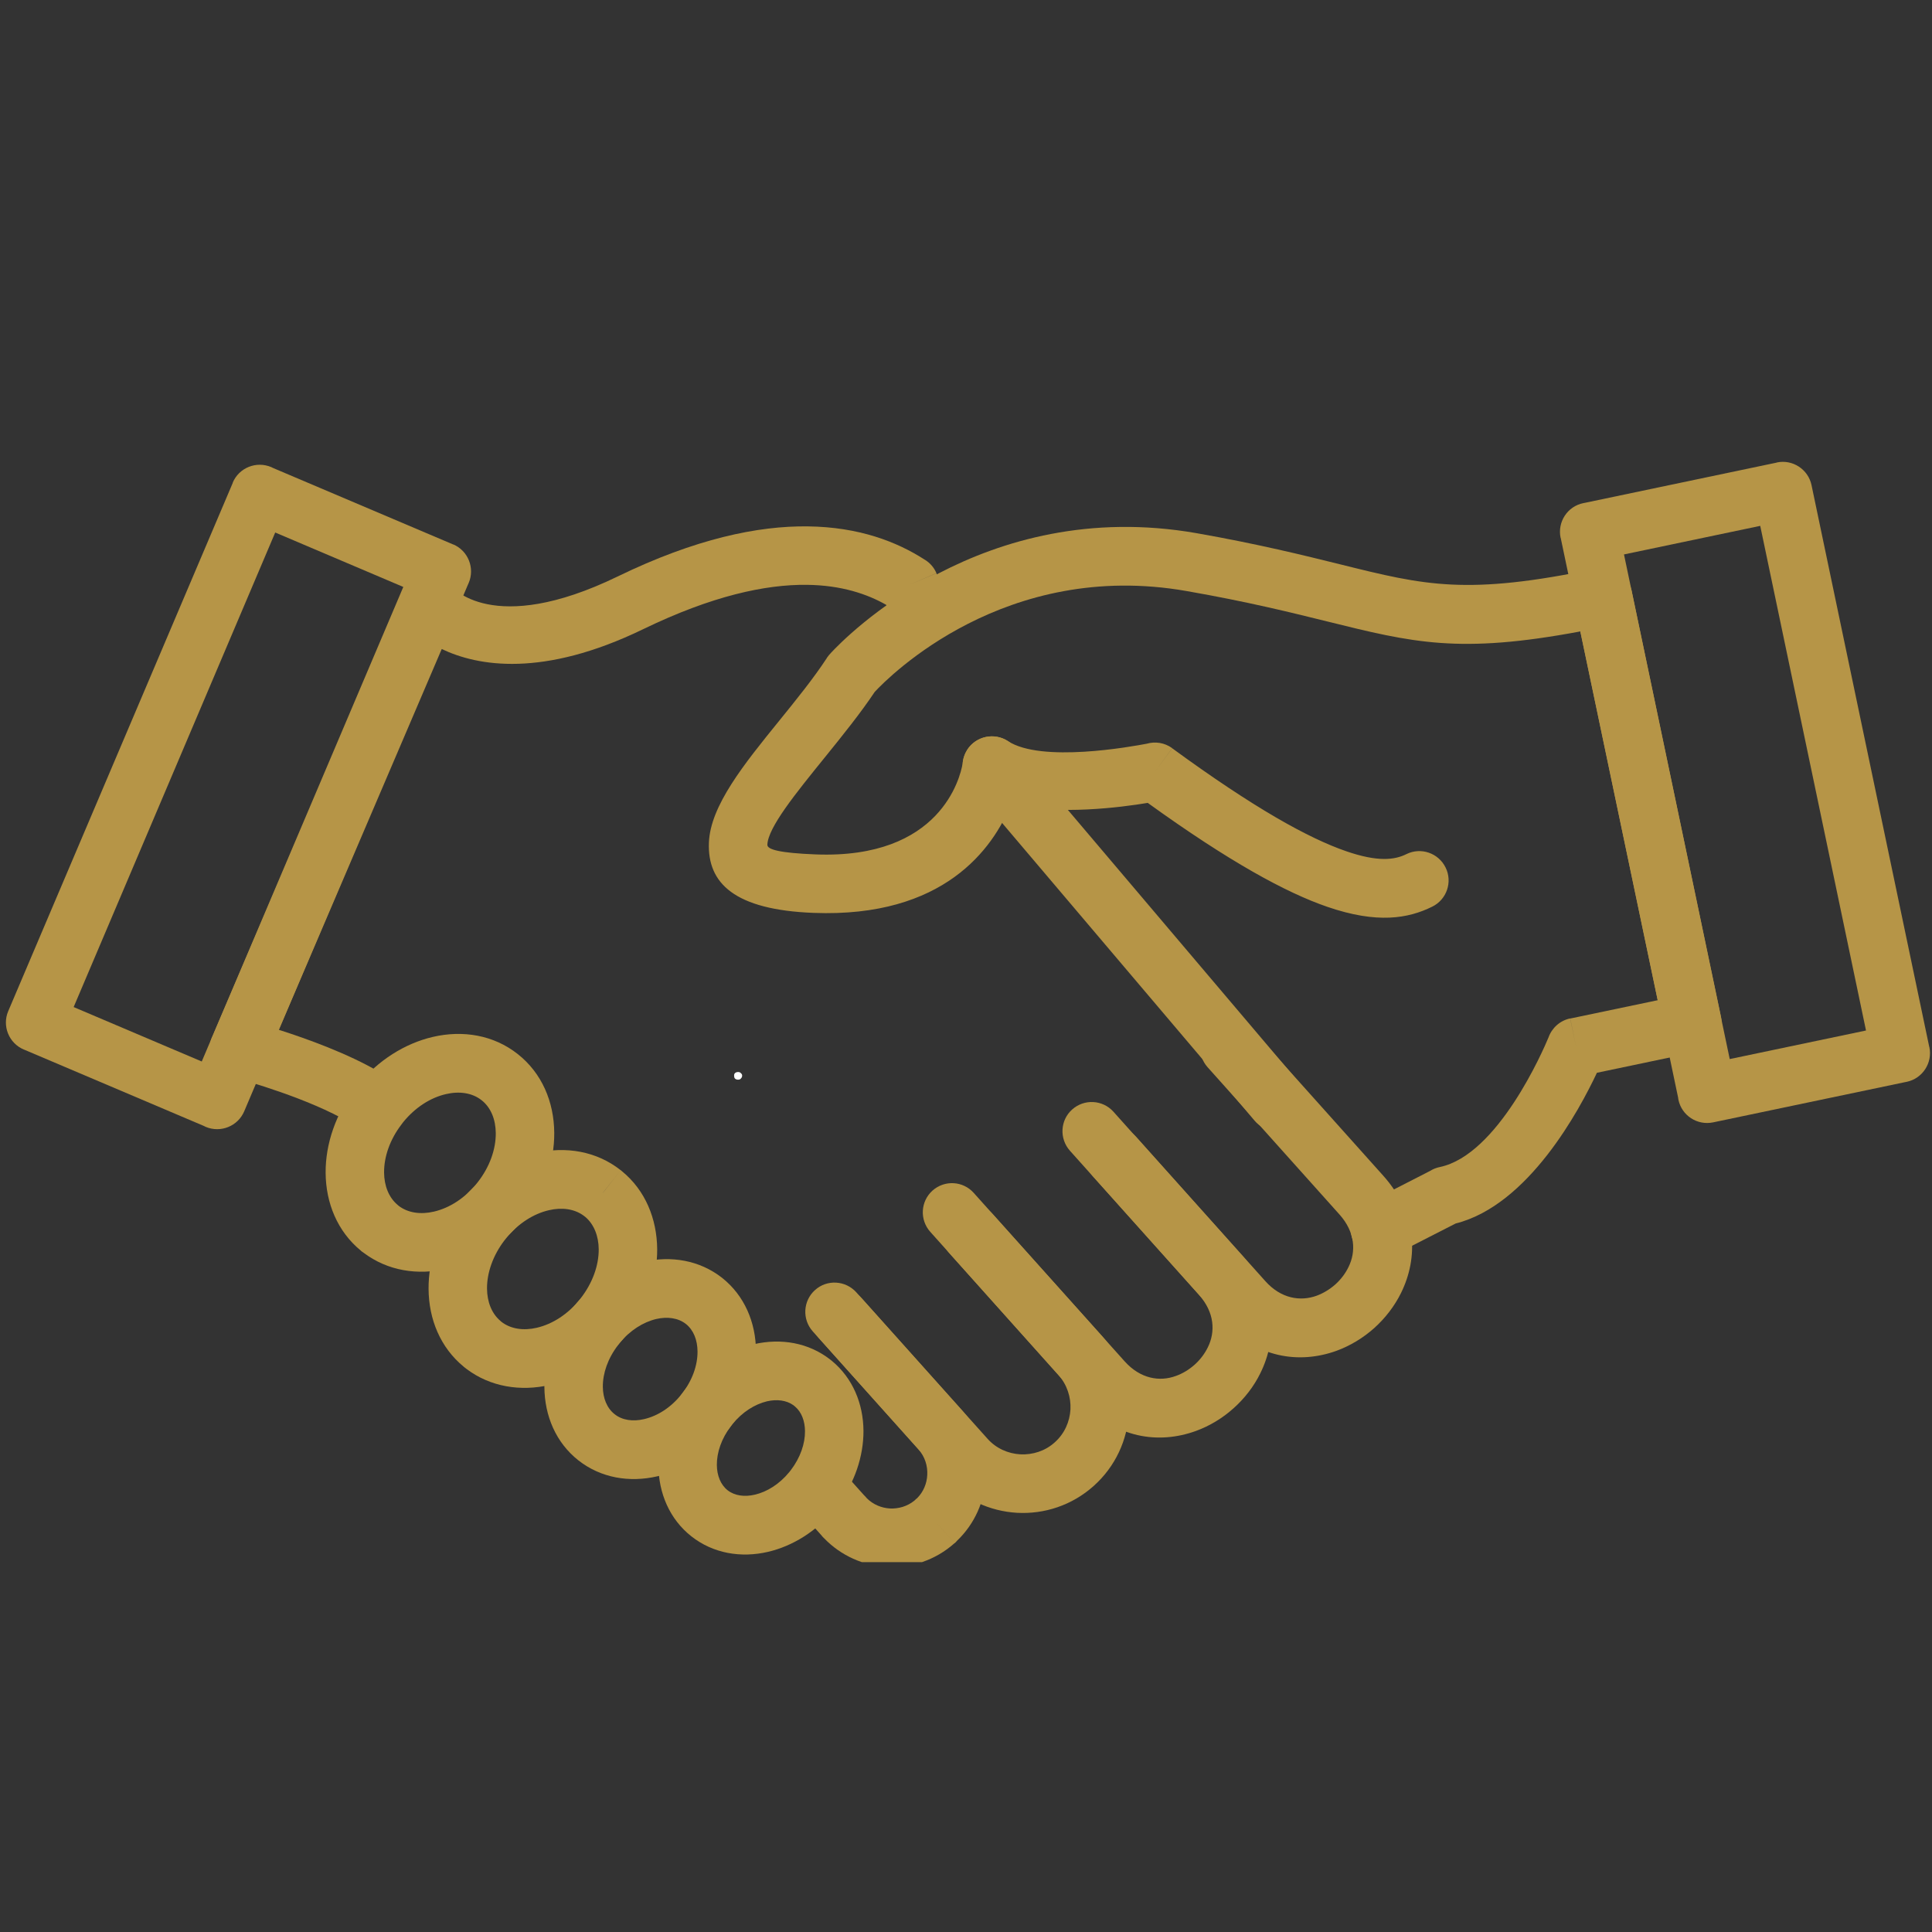 <svg xmlns="http://www.w3.org/2000/svg" xmlns:xlink="http://www.w3.org/1999/xlink" width="100" zoomAndPan="magnify" viewBox="0 0 75 75" height="100" preserveAspectRatio="xMidYMid meet" version="1.0"><rect x="0" y="0" width="75" height="75" fill="#333333" stroke="none"/><defs><g/><clipPath id="2b4a67b0b1"><path d="M 30.488 49.77 L 38.398 49.77 L 38.398 60.641 L 30.488 60.641 Z M 30.488 49.77 " clip-rule="nonzero"/></clipPath><clipPath id="d63139d740"><path d="M 25 52 L 34 52 L 34 60.641 L 25 60.641 Z M 25 52 " clip-rule="nonzero"/></clipPath><clipPath id="cff73eeb61"><path d="M 60.551 17.93 L 74.926 17.93 L 74.926 43.641 L 60.551 43.641 Z M 60.551 17.93 " clip-rule="nonzero"/></clipPath><clipPath id="271de97bfc"><path d="M 0.078 2 L 1 2 L 1 3 L 0.078 3 Z M 0.078 2 " clip-rule="nonzero"/></clipPath><clipPath id="54d809388f"><rect x="0" width="2" y="0" height="4"/></clipPath></defs><path fill="#b69547" d="M 55.602 35.195 C 56.164 34.918 56.395 34.234 56.117 33.676 C 55.84 33.113 55.16 32.879 54.598 33.156 C 54.137 33.387 53.48 33.465 52.266 33.047 C 50.789 32.539 48.672 31.363 45.504 29.047 L 44.832 29.965 L 45.504 29.043 C 45.207 28.828 44.844 28.777 44.516 28.871 C 43.922 28.984 40.43 29.621 39.129 28.77 L 38.504 29.723 L 39.129 28.77 C 38.602 28.426 37.895 28.574 37.551 29.098 C 37.441 29.273 37.379 29.461 37.367 29.652 C 37.273 30.18 36.516 33.355 31.664 33.168 C 30.273 33.113 29.781 32.98 29.789 32.793 C 29.812 32.125 30.887 30.801 32.016 29.406 C 32.699 28.562 33.402 27.691 33.957 26.859 C 34.508 26.266 39.023 21.707 46.066 22.945 C 48.438 23.359 50.113 23.777 51.508 24.121 C 54.848 24.949 56.637 25.395 61.348 24.512 L 64.352 38.828 L 60.957 39.539 L 61.188 40.652 L 60.953 39.535 C 60.551 39.621 60.242 39.91 60.113 40.273 C 59.91 40.762 58.152 44.832 55.891 45.305 L 56.121 46.418 L 55.891 45.305 C 55.75 45.332 55.625 45.387 55.512 45.457 L 53.055 46.715 C 52.496 47 52.277 47.684 52.562 48.242 C 52.844 48.797 53.527 49.02 54.086 48.734 L 56.508 47.496 C 59.34 46.785 61.32 43.074 61.992 41.645 L 65.848 40.836 C 65.875 40.832 65.902 40.828 65.93 40.82 C 66.543 40.691 66.938 40.086 66.809 39.473 L 63.359 23.023 C 63.355 23 63.352 22.973 63.344 22.945 C 63.215 22.332 62.613 21.934 61.996 22.066 C 56.938 23.129 55.309 22.723 52.051 21.914 C 50.602 21.555 48.852 21.121 46.457 20.699 C 38.145 19.242 32.805 24.754 32.254 25.348 C 32.199 25.406 32.145 25.469 32.098 25.539 L 32.102 25.539 C 31.578 26.34 30.906 27.168 30.254 27.973 C 28.879 29.668 27.574 31.281 27.52 32.711 C 27.457 34.289 28.516 35.32 31.582 35.438 C 36.648 35.633 38.551 32.934 39.246 31.223 C 41.105 31.656 43.523 31.34 44.555 31.168 C 47.723 33.453 49.922 34.652 51.527 35.203 C 53.461 35.867 54.664 35.66 55.602 35.195 " fill-opacity="1" fill-rule="nonzero"/><path fill="#b69547" d="M 48.703 43.504 C 49.105 43.984 49.824 44.043 50.305 43.637 C 50.781 43.23 50.844 42.516 50.438 42.035 L 39.375 28.988 C 38.969 28.508 38.25 28.449 37.77 28.855 C 37.293 29.262 37.234 29.977 37.637 30.457 Z M 34.766 24.328 C 35.012 24.906 35.68 25.176 36.258 24.93 C 36.832 24.684 37.102 24.016 36.855 23.438 L 36.352 22.254 L 35.305 22.699 L 36.352 22.25 C 36.254 22.016 36.082 21.832 35.879 21.715 C 34.828 21.039 33.355 20.457 31.355 20.434 C 29.43 20.41 27 20.91 23.977 22.379 C 19.094 24.746 17.527 22.758 17.523 22.754 L 16.645 23.473 L 17.523 22.75 C 17.125 22.266 16.406 22.195 15.922 22.594 C 15.754 22.734 15.633 22.91 15.57 23.102 L 8.234 40.258 L 8.23 40.258 C 7.984 40.836 8.254 41.504 8.832 41.75 C 8.906 41.785 8.984 41.809 9.059 41.82 C 9.508 41.945 11.992 42.645 13.559 43.57 C 14.098 43.891 14.797 43.711 15.117 43.168 C 15.434 42.629 15.254 41.93 14.715 41.609 C 13.523 40.906 11.926 40.328 10.824 39.977 L 17.148 25.195 C 18.547 25.863 21.074 26.312 24.965 24.426 C 27.641 23.129 29.719 22.684 31.328 22.703 C 32.66 22.719 33.664 23.059 34.402 23.48 L 34.766 24.328 " fill-opacity="1" fill-rule="nonzero"/><path fill="#b69547" d="M 48.57 39.914 C 48.152 39.449 47.438 39.41 46.969 39.828 C 46.5 40.246 46.461 40.961 46.879 41.43 L 52 47.148 C 52.613 47.832 52.645 48.59 52.348 49.188 C 52.223 49.445 52.047 49.672 51.836 49.863 C 51.621 50.051 51.375 50.203 51.109 50.301 C 50.48 50.527 49.73 50.418 49.117 49.73 L 44.109 44.137 C 43.691 43.672 42.973 43.633 42.508 44.051 C 42.039 44.469 42 45.184 42.418 45.652 L 47.426 51.242 C 48.762 52.734 50.445 52.957 51.883 52.438 C 52.418 52.242 52.918 51.938 53.348 51.555 C 53.777 51.168 54.133 50.707 54.387 50.195 C 55.062 48.824 55.027 47.125 53.691 45.633 L 48.57 39.914 " fill-opacity="1" fill-rule="nonzero"/><path fill="#b69547" d="M 38.535 47.129 C 38.117 46.66 37.402 46.621 36.934 47.039 C 36.469 47.457 36.43 48.172 36.848 48.641 L 41.965 54.359 C 43.301 55.852 44.988 56.07 46.422 55.551 C 46.961 55.355 47.461 55.051 47.887 54.668 C 48.316 54.285 48.676 53.82 48.926 53.309 C 49.602 51.941 49.566 50.242 48.23 48.75 L 43.223 43.156 C 42.805 42.691 42.09 42.652 41.621 43.07 C 41.156 43.484 41.117 44.203 41.535 44.672 L 46.539 50.262 C 47.156 50.949 47.184 51.707 46.887 52.305 C 46.762 52.559 46.586 52.789 46.375 52.977 C 46.16 53.168 45.914 53.32 45.648 53.414 C 45.023 53.645 44.27 53.531 43.656 52.844 L 38.535 47.129 " fill-opacity="1" fill-rule="nonzero"/><path fill="#b69547" d="M 37.801 46.309 C 37.383 45.84 36.668 45.801 36.199 46.219 C 35.734 46.637 35.695 47.352 36.113 47.82 L 41.09 53.379 C 41.426 53.758 41.578 54.242 41.555 54.715 C 41.527 55.191 41.324 55.656 40.945 55.992 C 40.57 56.332 40.086 56.48 39.609 56.457 C 39.133 56.43 38.668 56.227 38.332 55.848 L 33.465 50.414 C 33.047 49.945 32.328 49.906 31.863 50.324 C 31.395 50.742 31.355 51.457 31.773 51.926 L 36.641 57.363 C 37.398 58.207 38.434 58.668 39.484 58.727 C 40.535 58.785 41.613 58.441 42.457 57.684 C 43.305 56.926 43.766 55.895 43.824 54.84 C 43.883 53.789 43.539 52.711 42.781 51.867 L 37.801 46.309 " fill-opacity="1" fill-rule="nonzero"/><g clip-path="url(#2b4a67b0b1)"><path fill="#b69547" d="M 32.578 56.969 C 32.16 56.5 31.441 56.461 30.977 56.879 C 30.508 57.297 30.469 58.016 30.887 58.48 L 31.902 59.617 L 32.75 58.863 L 32.59 59.004 L 31.902 59.617 L 31.906 59.617 L 31.902 59.621 C 31.93 59.652 31.957 59.684 31.988 59.711 C 32.652 60.402 33.531 60.777 34.422 60.828 C 35.355 60.879 36.309 60.574 37.059 59.902 L 36.301 59.059 L 36.656 59.453 L 37.059 59.902 L 37.062 59.906 C 37.094 59.879 37.121 59.848 37.148 59.816 C 37.84 59.156 38.219 58.277 38.266 57.383 C 38.32 56.453 38.016 55.5 37.344 54.75 L 33.242 50.168 C 32.824 49.703 32.105 49.66 31.641 50.078 C 31.172 50.496 31.133 51.215 31.551 51.684 L 35.652 56.262 C 35.902 56.543 36.016 56.902 35.996 57.258 C 35.98 57.59 35.848 57.914 35.602 58.16 C 35.582 58.176 35.562 58.191 35.543 58.207 L 35.543 58.211 C 35.527 58.223 35.512 58.238 35.496 58.254 C 35.223 58.477 34.883 58.574 34.547 58.559 C 34.215 58.539 33.895 58.406 33.648 58.16 C 33.633 58.141 33.617 58.121 33.602 58.105 L 33.598 58.102 C 33.586 58.086 33.57 58.07 33.555 58.055 L 33.555 58.059 L 32.578 56.969 " fill-opacity="1" fill-rule="nonzero"/></g><path fill="#b69547" d="M 20.098 40.918 C 21.035 41.656 21.508 42.773 21.516 43.98 C 21.523 45.094 21.129 46.293 20.324 47.309 C 19.52 48.332 18.445 49 17.359 49.25 C 16.211 49.52 15.043 49.332 14.117 48.633 C 14.078 48.609 14.043 48.582 14.012 48.555 L 14.008 48.547 L 14 48.543 C 13.105 47.805 12.648 46.711 12.641 45.527 C 12.633 44.414 13.031 43.215 13.832 42.195 L 14.727 42.898 L 14.676 42.859 L 13.832 42.195 C 13.844 42.176 13.859 42.16 13.875 42.145 C 14.672 41.152 15.73 40.504 16.797 40.254 C 17.969 39.98 19.164 40.18 20.098 40.918 Z M 19.246 43.988 C 19.242 43.465 19.059 42.992 18.691 42.707 C 18.328 42.422 17.828 42.352 17.312 42.473 C 16.719 42.609 16.121 42.984 15.652 43.562 C 15.633 43.59 15.613 43.617 15.59 43.645 C 15.133 44.238 14.906 44.91 14.91 45.516 C 14.914 46.027 15.09 46.484 15.434 46.773 C 15.445 46.781 15.457 46.789 15.465 46.801 C 15.828 47.086 16.328 47.156 16.844 47.035 C 17.449 46.895 18.062 46.508 18.535 45.906 C 19.016 45.297 19.25 44.609 19.246 43.988 " fill-opacity="1" fill-rule="nonzero"/><path fill="#b69547" d="M 24.094 45.426 L 24.098 45.426 C 24.113 45.441 24.133 45.457 24.152 45.473 C 25.047 46.207 25.5 47.305 25.512 48.488 C 25.52 49.602 25.121 50.801 24.32 51.82 C 23.516 52.84 22.441 53.508 21.355 53.762 C 20.207 54.027 19.035 53.84 18.109 53.141 C 18.074 53.117 18.039 53.09 18.008 53.062 L 17.996 53.051 C 17.098 52.312 16.645 51.219 16.637 50.035 C 16.629 48.922 17.023 47.723 17.828 46.703 L 18.723 47.406 L 18.617 47.328 L 17.828 46.703 C 17.84 46.684 17.855 46.668 17.867 46.652 C 18.668 45.66 19.723 45.012 20.789 44.762 C 21.965 44.488 23.16 44.688 24.094 45.426 L 23.391 46.32 L 23.434 46.27 Z M 23.242 48.496 C 23.238 47.988 23.062 47.531 22.723 47.242 C 22.699 47.227 22.676 47.207 22.652 47.188 C 22.293 46.926 21.809 46.863 21.309 46.98 C 20.715 47.117 20.117 47.492 19.648 48.07 C 19.629 48.098 19.605 48.125 19.582 48.152 C 19.129 48.746 18.902 49.418 18.906 50.023 C 18.91 50.535 19.086 50.992 19.43 51.281 C 19.441 51.289 19.449 51.297 19.461 51.309 C 19.824 51.594 20.324 51.664 20.84 51.543 C 21.445 51.402 22.059 51.016 22.531 50.414 C 23.008 49.805 23.246 49.117 23.242 48.496 " fill-opacity="1" fill-rule="nonzero"/><path fill="#b69547" d="M 28.031 49.605 C 28.898 50.293 29.34 51.328 29.348 52.453 C 29.355 53.48 28.992 54.582 28.254 55.52 C 27.512 56.461 26.523 57.074 25.523 57.309 C 24.434 57.562 23.324 57.375 22.453 56.691 C 21.582 56.004 21.141 54.965 21.133 53.844 C 21.125 52.836 21.477 51.754 22.188 50.828 C 22.211 50.793 22.238 50.762 22.266 50.73 L 22.273 50.723 C 23.008 49.812 23.98 49.215 24.961 48.988 C 26.051 48.734 27.16 48.922 28.031 49.605 Z M 27.078 52.461 C 27.074 52.023 26.926 51.633 26.625 51.395 C 26.324 51.16 25.91 51.105 25.477 51.203 C 24.969 51.324 24.453 51.645 24.047 52.145 C 24.039 52.156 24.031 52.172 24.02 52.184 C 24.008 52.195 23.996 52.211 23.988 52.223 C 23.594 52.738 23.398 53.312 23.402 53.836 C 23.406 54.273 23.559 54.664 23.859 54.898 C 24.156 55.137 24.574 55.191 25.004 55.09 C 25.527 54.969 26.055 54.637 26.465 54.113 C 26.879 53.59 27.082 52.996 27.078 52.461 " fill-opacity="1" fill-rule="nonzero"/><g clip-path="url(#d63139d740)"><path fill="#b69547" d="M 32.238 52.785 C 32.258 52.801 32.277 52.816 32.297 52.832 C 33.102 53.5 33.512 54.484 33.52 55.547 C 33.523 56.52 33.188 57.566 32.5 58.461 C 32.477 58.496 32.449 58.527 32.422 58.559 L 32.418 58.566 C 31.707 59.445 30.766 60.02 29.816 60.242 C 28.762 60.488 27.684 60.305 26.84 59.641 C 25.996 58.977 25.566 57.969 25.559 56.879 C 25.551 55.906 25.891 54.859 26.578 53.965 C 26.605 53.926 26.633 53.891 26.664 53.855 C 27.375 52.98 28.312 52.406 29.258 52.184 C 30.316 51.938 31.395 52.121 32.238 52.785 L 31.535 53.68 L 31.574 53.629 Z M 31.25 55.555 C 31.246 55.164 31.117 54.816 30.863 54.602 C 30.84 54.586 30.82 54.566 30.801 54.551 C 30.527 54.355 30.16 54.312 29.777 54.398 C 29.301 54.512 28.82 54.812 28.438 55.281 C 28.418 55.309 28.398 55.332 28.375 55.359 C 28.008 55.844 27.824 56.383 27.828 56.871 C 27.832 57.277 27.973 57.637 28.246 57.852 C 28.52 58.066 28.902 58.117 29.301 58.023 C 29.777 57.914 30.258 57.613 30.641 57.145 C 30.66 57.117 30.68 57.094 30.703 57.066 C 31.07 56.582 31.254 56.043 31.25 55.555 " fill-opacity="1" fill-rule="nonzero"/></g><g clip-path="url(#cff73eeb61)"><path fill="#b69547" d="M 61.543 19.516 L 68.977 17.957 L 68.977 17.953 C 69.59 17.824 70.195 18.219 70.324 18.836 C 70.332 18.863 70.336 18.887 70.34 18.914 L 74.895 40.648 L 74.898 40.648 C 75.027 41.262 74.633 41.867 74.02 41.996 C 73.992 42.004 73.965 42.008 73.938 42.012 L 66.504 43.57 C 65.891 43.699 65.285 43.309 65.156 42.691 C 65.152 42.664 65.145 42.637 65.145 42.613 L 60.586 20.879 L 60.582 20.879 C 60.453 20.262 60.848 19.656 61.465 19.531 C 61.492 19.523 61.516 19.52 61.543 19.516 Z M 68.332 20.414 L 63.043 21.523 L 67.148 41.113 L 72.438 40.004 L 68.332 20.414 " fill-opacity="1" fill-rule="nonzero"/></g><path fill="#b69547" d="M 10.602 18.168 L 17.594 21.137 L 17.594 21.133 C 18.172 21.379 18.441 22.051 18.195 22.629 C 18.188 22.652 18.176 22.676 18.164 22.699 L 9.48 43.141 C 9.234 43.719 8.566 43.988 7.988 43.746 C 7.965 43.734 7.941 43.723 7.918 43.711 L 0.926 40.742 L 0.922 40.742 C 0.344 40.496 0.074 39.828 0.32 39.25 C 0.328 39.227 0.34 39.199 0.352 39.176 L 9.039 18.738 L 9.035 18.734 C 9.281 18.156 9.949 17.887 10.531 18.133 C 10.555 18.145 10.578 18.156 10.602 18.168 Z M 15.656 22.785 L 10.684 20.672 L 2.859 39.094 L 7.832 41.207 L 15.656 22.785 " fill-opacity="1" fill-rule="nonzero"/><g transform="matrix(1, 0, 0, 1, 28, 39)"><g clip-path="url(#54d809388f)"><g clip-path="url(#271de97bfc)"><g fill="#ffffff" fill-opacity="1"><g transform="translate(0.294, 2.897)"><g><path d="M 0.203 -0.141 C 0.203 -0.18 0.211 -0.211 0.234 -0.234 C 0.266 -0.266 0.305 -0.281 0.359 -0.281 C 0.41 -0.281 0.445 -0.266 0.469 -0.234 C 0.5 -0.211 0.516 -0.18 0.516 -0.141 C 0.516 -0.098 0.5 -0.062 0.469 -0.031 C 0.445 0 0.41 0.016 0.359 0.016 C 0.305 0.016 0.266 0 0.234 -0.031 C 0.211 -0.062 0.203 -0.098 0.203 -0.141 Z M 0.203 -0.141 "/></g></g></g></g></g></g></svg>